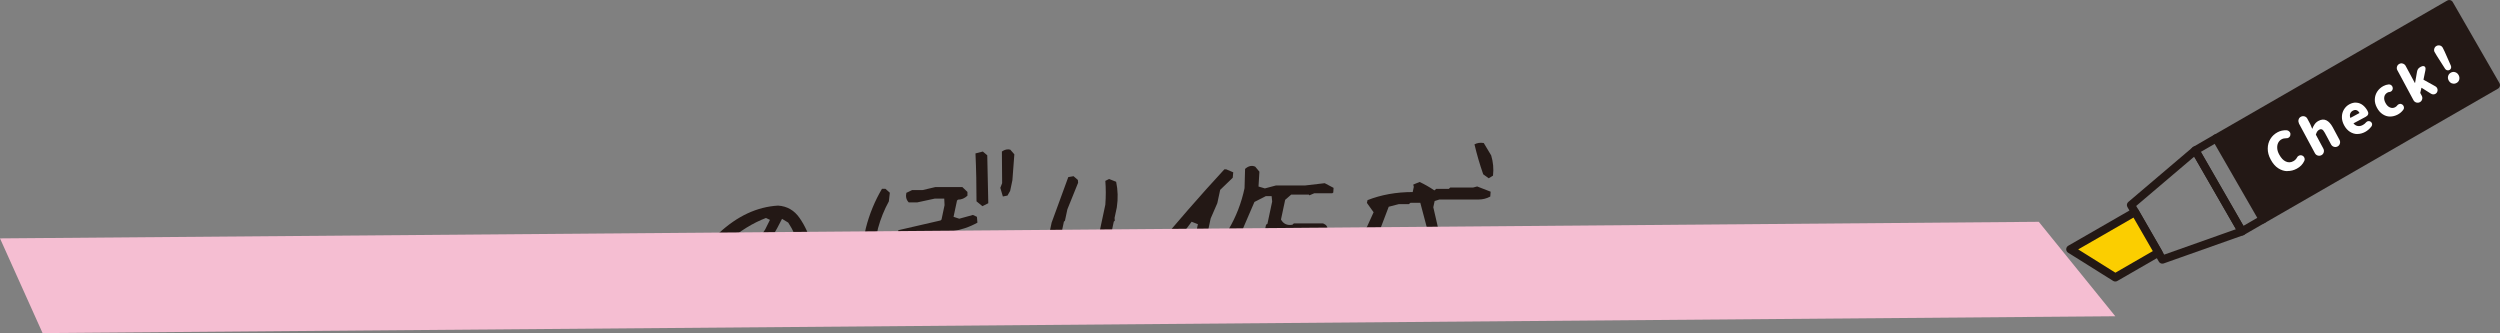 <?xml version="1.0" encoding="UTF-8"?><svg xmlns="http://www.w3.org/2000/svg" viewBox="0 0 411.62 54.84"><rect x="0" y="0" width="411.62" height="54.84" fill="#808080" stroke="none"/><defs><style>.cls-1{fill:#fff;}.cls-2,.cls-3{fill:#231815;}.cls-4{fill:#f5bed2;mix-blend-mode:multiply;}.cls-3,.cls-5,.cls-6{stroke:#231815;stroke-linecap:round;stroke-linejoin:round;stroke-width:1.34px;}.cls-5{fill:#fbce00;}.cls-6{fill:none;}.cls-7{isolation:isolate;}</style></defs><g class="cls-7"><g id="_レイヤー_2"><g id="_レイヤー_1-2"><g><path class="cls-2" d="m116.42,48.87c-.76,0-1.36-.32-1.78-.96l-.05-1.08.37-1.73c.72-2.51,1.86-4.75,3.41-6.72,3.04-2.82,6.29-4.33,9.74-4.53,1.49.1,2.67.78,3.54,2.04,1.81,2.61,2.57,5.68,2.29,9.22l-.5,2.34-.72.77h-.73c-.61-.21-.88-.67-.82-1.39.51-.64.79-1.31.85-2.04.08-3.02-.66-5.74-2.24-8.14l-1.02-.62c-1.96,3.95-4.53,7.65-7.72,11.1-.96.93-1.93,1.5-2.91,1.73h-1.71Zm2.17-2.19c2.92-2.71,5.39-5.68,7.4-8.91l.78-1.57-.66-.31c-2.15.82-4.27,2.13-6.37,3.92-1.56,2.08-2.66,4.42-3.31,7.03.19.41.53.57,1.02.46l1.14-.62Z"/><path class="cls-2" d="m142.36,49.89l-1.26-1.42-.39-2.22.37-1.73-.11-.15.81-3.79.17-.15.61-2.87c.58-2.3,1.47-4.46,2.66-6.48h.56l.73.65-.16,1.42c-.76,1.38-1.35,2.85-1.78,4.41l-.44,2.07-.2.15-1.28,6.01.14,1.42h.28l1.14-.65.45.49-.13.62-1.28,2.07-.9.15Zm8.99-1.26c-1.28-.74-2.02-1.95-2.22-3.64l.1-.46c1.32-.84,2.67-1.38,4.06-1.6l.58-1.42.64-2.99-.83-.15c-1.64.54-3.3.96-4.99,1.26l-.91-1.11.13-.62c2.31-.53,4.62-1.07,6.94-1.6l.17-.15.5-2.37-.05-1.08h-1.56l-2.87.62h-1.42c-.4-.41-.53-.94-.39-1.57l.96-.46h1.73l2.09-.49h4.44l.84.8v.62c-.46.43-.98.65-1.55.65l-.17.15-.57,2.68.94.31,2.25-.62.66.31.08.96c-1.29.72-2.68,1.19-4.16,1.42l-.51,1.11v.62s-.16.15-.16.15l-.37,1.73-.38,1.11c1.46.74,2.87,1.53,4.22,2.37l-.1,1.11-1.35.31-2.96-1.57-.55.46-.44,2.07c-.32.64-.78,1.01-1.38,1.11h-1.43Zm.85-1.91l.72-1.42-.83-.15-.66.46-.14.65.29.62h.45l.17-.15Zm9.56-12.77l-.98-.8c0-2.63-.05-5.26-.17-7.89l1.21-.31.73.62.17,7.89-.97.49Zm3.36-1.6l-.42-1.42.3-.77-.04-5.21c.46-.33.92-.43,1.38-.31l.67.77-.32,4.26-.37,1.76-.44.77-.76.15Z"/><path class="cls-2" d="m173.59,42.61l-.87-.65-.17-2.5.6-2.81,2.74-7.49.87-.15.71.62.04.46-1.77,4.38-.4,1.88-.17.15-.77,3.61c.38.41.49.98.34,1.7l-.73.8h-.42Zm5.19,6.88l-.37-1.57c.41-.62.7-1.29.85-2.04l.63-2.96.17-.15,1.93-9.07c.1-1.36.1-2.66,0-3.92l.62-.31,1.16.46c.29,1.36.33,2.76.11,4.22l-.37,1.73.04.46-.17.15-.4,1.88v.62s-.16.15-.16.15l-.4,1.88.04.46-.17.15-.4,1.88-.17.15-.87,4.07-.75,1.57-1.32.15Z"/><path class="cls-2" d="m195.73,49.89l-.69-1.08.08-1.97,2.11-9.93-1.03-.4-4.73,6.35-.89.12-.86-.83.19-.89c3.81-4.6,7.7-9.07,11.68-13.38h.31l1.15.49-.08.89-2.07,2-.47,2.19-1.1,2.53-.91,4.29.13.18-1.34,6.29.25,2.25-.4.71-1.33.19Zm10.7,1.08l-.81-1.29,1.7-8.02.18-.19.95-4.47.23-.15.78-3.67-.09-.89h-.95l-1.88.96-2.38,5.52-.86.22-1.09-.93.05-.25c1.25-2.1,2.13-4.37,2.65-6.82l.09-3.18c.55-.49,1.11-.62,1.67-.37l.69.83-.15,2.44,1.05.31,1.84-.49h4.83l3.18-.37,1.46.77-.05.77-.17.12h-2.96l-.8.34-.09-.12h-2.91l-.99.86-.69,3.24c.39.72,1.02,1.01,1.88.86l.24-.22h4.81c.52.21.76.53.74.99l-.68.71h-6.48l-1.18.83-.89,3.27c.58.6,1.25.8,2.02.62l5.27-.86.4.49-.03.65-.83.77h-1.76l-5.21.83-.48.43-.61,2.87.16.19-.41,1.91c-.45.43-.93.6-1.45.49Z"/><path class="cls-2" d="m240.61,51.43c-.8-.7-1.48-1.59-2.03-2.68l-.82-2.96h-1.15l-2.4,3.02-.94.34-.8-.43.11-1.05c1.33-1.5,2.57-3.18,3.72-5.03l-2.45-9.25h-1.62l-.27.22h-1.65l-1.66.43-2.1,5.52,1.38.46,2.96-.77h2.12l.55.59-.13.62c-1.31,2.67-2.6,5.35-3.86,8.02l-1.26.12-.75-1.6c1.14-1.58,2.06-3.45,2.76-5.61h-.64l-4.55,1.02c-1.29,2.67-2.37,5.25-3.21,7.74l-.71.19-.82-.34c-.3-.53-.31-1.13-.04-1.79,1.86-4.44,3.79-8.86,5.81-13.26l-1.1-1.54.1-.46c2.24-.88,4.72-1.33,7.44-1.33l.18-.86-.09-.37,1.04-.43c.76.35,1.58.81,2.44,1.39l.3-.25h2.07l.24-.22h3.75l.68-.18,2.22.86-.06.8c-.61.33-1.25.49-1.92.49h-6.46l-.78.25-.22,1.02,1.58,6.88h.81c1.12-1.52,2.28-2.17,3.46-1.94.4.31.51.69.34,1.14-1.62,1.03-2.71,2.38-3.3,4.07,1.28,2.22,2.23,4.43,2.84,6.63l-1.15.56Zm4.5-22.08l-.9-.65c-.57-1.62-1.05-3.27-1.44-4.93.46-.25.97-.32,1.53-.22l1.22,2.04c.33,1.09.43,2.2.3,3.33l-.71.43Z"/></g><g><g><g><polyline class="cls-6" points="372.58 36.11 369.13 38.1 361.45 24.76 364.89 22.77"/><polygon class="cls-6" points="369.13 38.1 356.03 42.74 350.86 33.76 361.45 24.76 369.13 38.1"/><polygon class="cls-5" points="340.87 41.04 348.28 45.68 355.37 41.59 351.52 34.91 340.87 41.04"/><rect class="cls-3" x="365.78" y="10.69" width="44.28" height="15.4" transform="translate(42.59 196.07) rotate(-29.94)"/></g><g><path class="cls-1" d="m376.62,28.18c-.53,0-1.04-.17-1.52-.48-.48-.31-.89-.79-1.23-1.42s-.5-1.23-.49-1.82c0-.59.15-1.12.44-1.59.29-.47.68-.83,1.18-1.1.45-.24.95-.35,1.5-.32.11.01.22.05.31.11.09.06.17.14.23.24.09.16.1.33.05.5-.05.18-.16.31-.32.39-.11.06-.22.08-.34.07-.28,0-.54.05-.76.17-.25.13-.44.33-.57.58-.13.26-.18.55-.16.89.02.34.13.69.33,1.05.31.57.66.95,1.08,1.14.41.19.83.18,1.24-.05.27-.14.48-.36.63-.64.05-.11.14-.2.27-.26.16-.09.33-.1.5-.05.17.05.31.16.39.32.05.09.08.19.08.3,0,.11-.02.2-.07.3-.25.54-.66.96-1.22,1.26-.5.27-1.02.4-1.55.39Z"/><path class="cls-1" d="m378.52,20.28c-.1-.19-.12-.39-.06-.6.06-.21.19-.36.38-.46s.39-.12.6-.06c.21.06.36.19.46.38l.46.86.35.82c.1-.28.23-.53.39-.76.16-.23.37-.42.64-.56.47-.25.89-.28,1.29-.09.39.19.74.57,1.05,1.14l1.12,2.09c.1.19.12.39.06.6-.06.21-.19.37-.38.47s-.39.12-.6.06c-.21-.06-.36-.19-.47-.38l-1.03-1.92c-.16-.29-.31-.48-.45-.55-.14-.07-.3-.06-.48.04-.15.08-.25.18-.33.3-.08.12-.15.29-.22.51l1.24,2.31c.1.19.12.39.06.6-.06.21-.19.37-.38.47s-.39.12-.6.06c-.21-.06-.36-.19-.47-.38l-2.65-4.93Z"/><path class="cls-1" d="m388.14,22.07c-.44,0-.85-.13-1.23-.37-.39-.25-.71-.61-.96-1.08s-.37-.92-.36-1.37c0-.45.12-.86.34-1.23.22-.36.51-.64.87-.84.41-.22.81-.32,1.19-.28.38.03.73.17,1.04.41.31.24.58.57.8.98v.02c.11.19.13.36.07.52-.06.16-.19.29-.39.4l-2.02,1.08c.22.26.46.4.73.44.27.04.54-.02.83-.18.2-.11.37-.25.53-.44.05-.06.1-.1.16-.13.13-.07.28-.08.43-.04.15.05.26.14.33.27.05.09.07.19.06.3-.01.11-.05.21-.11.29-.3.39-.64.69-1.03.9-.43.23-.86.34-1.3.34Zm.35-3.46c-.12-.23-.28-.39-.47-.46-.19-.08-.4-.05-.64.08-.2.11-.34.27-.42.47-.08.21-.07.45.02.72l1.5-.81Z"/><path class="cls-1" d="m393.51,19.19c-.43,0-.83-.13-1.21-.38-.38-.25-.7-.61-.95-1.09s-.37-.94-.34-1.4c.02-.46.16-.88.41-1.26.25-.37.59-.68,1.01-.9.27-.14.55-.23.85-.26.12-.01.24.01.35.07.11.06.2.15.26.26.08.15.1.31.05.48-.05.17-.15.29-.3.37-.07.04-.15.06-.23.07-.1,0-.19.03-.29.08-.3.16-.49.4-.55.71-.06.31,0,.65.2,1.02s.44.61.73.73c.29.13.58.11.85-.03.14-.07.26-.18.37-.32.05-.06.11-.12.19-.16.15-.08.3-.1.46-.05.16.05.28.15.36.3.06.11.08.22.08.34,0,.12-.05.22-.12.31-.23.32-.53.58-.9.78-.42.22-.84.33-1.27.33Z"/><path class="cls-1" d="m394.72,11.57c-.1-.19-.12-.38-.06-.59.06-.21.19-.36.38-.46s.38-.12.58-.05c.2.06.36.19.46.37l1.52,2.82.04-.02.32-1.84c.03-.18.09-.33.18-.46.09-.12.22-.23.38-.31l.07-.04c.17-.09.31-.13.44-.11.13.01.22.08.28.18s.07.28.03.49l-.32,1.57,1.97,1.1c.12.06.21.16.27.28.09.17.11.35.05.54-.05.19-.17.33-.34.42-.11.06-.23.09-.36.08s-.24-.04-.35-.11l-1.57-.99-.2.86.25.47c.1.19.12.38.06.59-.06.2-.18.36-.37.46s-.39.12-.59.06c-.2-.06-.36-.19-.46-.37l-2.66-4.95Z"/><path class="cls-1" d="m403.73,13.74c-.24-.08-.43-.25-.56-.49s-.16-.49-.09-.73c.07-.25.22-.43.45-.56s.48-.15.72-.07c.24.08.43.24.56.48s.16.49.1.74c-.07.25-.22.44-.46.56s-.47.15-.71.06Zm-2.86-5.13c-.11-.18-.13-.38-.07-.59.06-.21.18-.36.37-.46s.39-.12.59-.06c.2.06.35.19.45.39l.3.61,1.03,2.33c.05.13.06.26.02.39-.04.14-.13.24-.25.3s-.26.08-.4.05c-.14-.04-.24-.12-.32-.23l-1.37-2.15-.34-.58Z"/></g></g><polygon class="cls-4" points="335.68 36.52 0 39.25 7.01 54.84 348.28 52.07 335.68 36.52"/></g></g></g></g></svg>